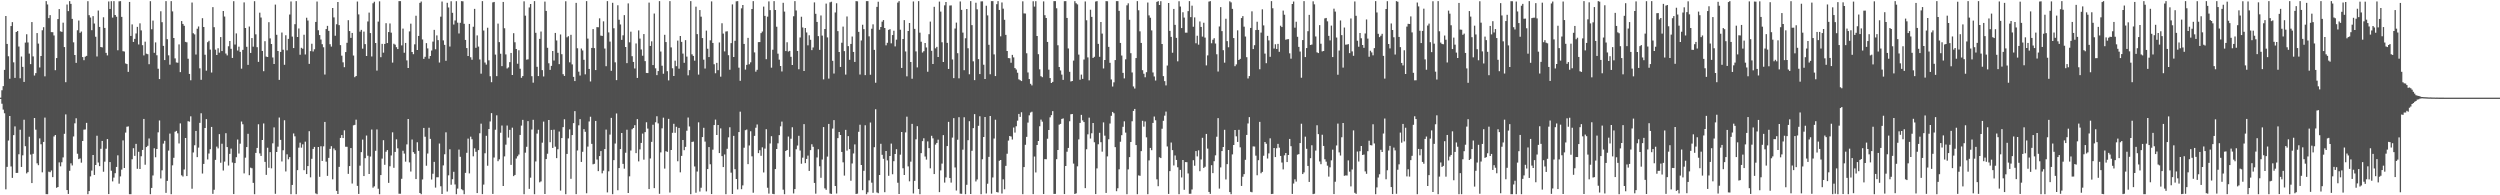 <svg xmlns="http://www.w3.org/2000/svg" width="1920" height="150"><path fill="#4f4f4f" d="M0 75h1v1H0zM1 69.312h1v10.375H1zM2 66.133h1v18.054H2zM3 53.671h1v33.303H3zM4 12.28h1v133.124H4zM5 33.726h1v94.42H5zM6 43.231h1v64.697H6zM7 60.487h1v28.583H7zM8 20.023h1v107.819H8zM9 17.02h1v119.57H9zM10 47.868h1v55.926H10zM11 59.807h1v37.242H11zM12 24.554h1v108.27H12zM13 23.833h1v108.908H13zM14 35.742h1v82.747H14zM15 60.104h1v39.526H15zM16 43.414h1v84.777H16zM17 51.361h1v67.954H17zM18 62.936h1v29.027H18zM19 32.726h1v79.567H19zM20 26.317h1v106.848H20zM21 32.593h1v99.625H21zM22 41.142h1v63.866H22zM23 49.262h1v69.44H23zM24 16.94h1v123.644H24zM25 43.318h1v74.795H25zM26 58.024h1v32.58H26zM27 56.154h1v43.413H27zM28 25.378h1v100.043H28zM29 33.479h1v93.381H29zM30 51.812h1v54.468H30zM31 43.03h1v67.787H31zM32 23.243h1v109.133H32zM33 20.883h1v88.107H33zM34 58.626h1v31.703H34zM35 0.856h1v148.256H35zM36 3.445h1v145.688H36zM37 13.902h1v117.956H37zM38 11.643h1v120.609H38zM39 24.671h1v106.244H39zM40 24.708h1v111.328H40zM41 27.228h1v77.562H41zM42 53.897h1v49.79H42zM43 44.616h1v99.621H43zM44 14.632h1v128.986H44zM45 6.985h1v117.734H45zM46 24.076h1v103.678H46zM47 24.495h1v100.126H47zM48 17.425h1v103.454H48zM49 36.136h1v66.644H49zM50 63.142h1v24.708H50zM51 3.497h1v142.486H51zM52 8.551h1v140.408H52zM53 0.87h1v130.295H53zM54 2.987h1v122.428H54zM55 14.486h1v112.595H55zM56 32.52h1v72.273H56zM57 42.224h1v52.52H57zM58 48.283h1v42.524H58zM59 23.229h1v94.832H59zM60 15.775h1v106.457H60zM61 25.195h1v96.484H61zM62 24.202h1v100.742H62zM63 43.84h1v64.466H63zM64 46.225h1v53.353H64zM65 43.499h1v55.937H65zM66 42.931h1v51.414H66zM67 0.906h1v148.244H67zM68 11.65h1v135.086H68zM69 13.454h1v122.005H69zM70 23.177h1v107.86H70zM71 12.387h1v106.658H71zM72 18.056h1v116.276H72zM73 28.196h1v98.51H73zM74 43.366h1v60.895H74zM75 8.084h1v116.756H75zM76 20.695h1v106.91H76zM77 36.113h1v78.167H77zM78 36.42h1v71.82H78zM79 13.255h1v118.631H79zM80 21.439h1v102.719H80zM81 40.583h1v73.632H81zM82 42.561h1v64.218H82zM83 1.149h1v147.871H83zM84 6.876h1v117.599H84zM85 0.92h1v130.206H85zM86 13.513h1v125.795H86zM87 0.865h1v135.527H87zM88 11.522h1v121.511H88zM89 12.868h1v115.353H89zM90 38.615h1v80.694H90zM91 1.025h1v140.023H91zM92 0.851h1v134.635H92zM93 12.971h1v117.262H93zM94 39.315h1v68.501H94zM95 39.565h1v89.483H95zM96 48.752h1v53.095H96zM97 49.18h1v48.167H97zM98 55.206h1v41.859H98zM99 1.463h1v147.686H99zM100 27.583h1v121.555H100zM101 18.755h1v103.57H101zM102 32.192h1v81.646H102zM103 29.853h1v89.837H103zM104 25.722h1v84.779H104zM105 20.622h1v109.039H105zM106 34.154h1v82.449H106zM107 17.944h1v111.865H107zM108 23.364h1v96.654H108zM109 34.721h1v80.428H109zM110 42.565h1v48.755H110zM111 31.979h1v94.514H111zM112 41.233h1v71.726H112zM113 41.627h1v70.369H113zM114 49.324h1v57.018H114zM115 0.909h1v148.233H115zM116 22.495h1v121.843H116zM117 15.829h1v118.936H117zM118 40.54h1v73.342H118zM119 32.558h1v88.201H119zM120 42.423h1v71.998H120zM121 52.776h1v48.856H121zM122 60.709h1v31.833H122zM123 8.665h1v128.377H123zM124 17.043h1v113.767H124zM125 35.204h1v75.104H125zM126 46.129h1v61.985H126zM127 0.849h1v147.279H127zM128 30.098h1v108.783H128zM129 42.471h1v73.175H129zM130 49.642h1v52.946H130zM131 0.854h1v148.283H131zM132 8.748h1v118.208H132zM133 29.189h1v91.989H133zM134 44.831h1v56.358H134zM135 47.967h1v52.538H135zM136 48.186h1v54.214H136zM137 34.115h1v76.061H137zM138 55.401h1v39.375H138zM139 16.198h1v118.434H139zM140 18.4h1v117.155H140zM141 19.823h1v110.323H141zM142 32.172h1v73.792H142zM143 32.526h1v102.706H143zM144 45.131h1v47.926H144zM145 56.79h1v36.654H145zM146 61.626h1v27.707H146zM147 1.927h1v143.017H147zM148 25.571h1v91.533H148zM149 26.415h1v85.17H149zM150 41.904h1v58.647H150zM151 22.057h1v98.636H151zM152 20.304h1v93.074H152zM153 52.462h1v41.897H153zM154 61.311h1v25.667H154zM155 13.957h1v119.293H155zM156 20.75h1v105.152H156zM157 42.025h1v56.283H157zM158 54.282h1v37.192H158zM159 32.433h1v90.053H159zM160 31.355h1v86.574H160zM161 38.086h1v76.505H161zM162 55.694h1v41.785H162zM163 5.493h1v143.372H163zM164 20.899h1v124.805H164zM165 38.15h1v84.637H165zM166 42.265h1v70.33H166zM167 37.083h1v76.912H167zM168 40.45h1v62.559H168zM169 28.461h1v96.498H169zM170 39.233h1v71.151H170zM171 8.464h1v122.486H171zM172 12.701h1v111.401H172zM173 41.089h1v61.204H173zM174 42.531h1v70.403H174zM175 35.555h1v91.57H175zM176 31.467h1v86.715H176zM177 37.461h1v76.663H177zM178 44.499h1v80.353H178zM179 0.902h1v148.139H179zM180 34.179h1v91.051H180zM181 25.658h1v95.051H181zM182 38.825h1v68.35H182zM183 35.866h1v82.053H183zM184 39.839h1v70.504H184zM185 52.728h1v40.627H185zM186 38.297h1v57.164H186zM187 1.849h1v131.302H187zM188 21.494h1v99.574H188zM189 35.96h1v76.988H189zM190 49.802h1v52.98H190zM191 20.389h1v114.152H191zM192 40.647h1v88.11H192zM193 29.23h1v100.012H193zM194 35.852h1v104.608H194zM195 0.925h1v148.222H195zM196 26.372h1v91.055H196zM197 36.227h1v77.398H197zM198 47.491h1v47.931H198zM199 9.718h1v108.098H199zM200 13.474h1v106.294H200zM201 39.132h1v68.384H201zM202 54.687h1v40.124H202zM203 31.641h1v92.669H203zM204 43.492h1v90.822H204zM205 43.751h1v69.732H205zM206 17.027h1v111.865H206zM207 29.469h1v87.356H207zM208 33.774h1v95.521H208zM209 44.133h1v65.935H209zM210 49.15h1v48.688H210zM211 3.516h1v145.338H211zM212 26.743h1v90.009H212zM213 39.153h1v73.513H213zM214 61.329h1v28.927H214zM215 39.903h1v67.526H215zM216 24.992h1v99.034H216zM217 38.21h1v77.201H217zM218 49.782h1v42.589H218zM219 27.081h1v104.628H219zM220 38.647h1v79.895H220zM221 29.851h1v92.52H221zM222 11.165h1v109.505H222zM223 1.122h1v148.025H223zM224 28.125h1v113.914H224zM225 36.903h1v65.596H225zM226 18.581h1v86.102H226zM227 0.851h1v148.295H227zM228 28.42h1v102.232H228zM229 21.87h1v91.522H229zM230 42.057h1v67.523H230zM231 36.715h1v76.693H231zM232 37.42h1v73.41H232zM233 26.656h1v104.081H233zM234 41.837h1v66.988H234zM235 13.618h1v120.041H235zM236 15.754h1v111.797H236zM237 49.072h1v51.691H237zM238 39.262h1v96.936H238zM239 33.568h1v88.391H239zM240 39.503h1v74.889H240zM241 37.839h1v74.981H241zM242 16.862h1v131.655H242zM243 1.199h1v147.931H243zM244 23.222h1v89.675H244zM245 26.955h1v108.805H245zM246 30.343h1v81.993H246zM247 33.952h1v89.627H247zM248 36.308h1v76.081H248zM249 57.218h1v36.411H249zM250 22.325h1v101.822H250zM251 19.885h1v115.196H251zM252 23.698h1v97.542H252zM253 33.948h1v80.384H253zM254 35.793h1v76.507H254zM255 6.148h1v131.57H255zM256 13.344h1v100.677H256zM257 27.425h1v87.993H257zM258 18.649h1v127.956H258zM259 1.554h1v147.459H259zM260 19.295h1v108.842H260zM261 34.662h1v71.256H261zM262 42.753h1v60.986H262zM263 47.868h1v58.178H263zM264 51.597h1v48.48H264zM265 40.009h1v72.705H265zM266 32.881h1v79.865H266zM267 15.53h1v117.99H267zM268 23.87h1v103.687H268zM269 29.066h1v84.642H269zM270 25.287h1v115.667H270zM271 42.652h1v53.609H271zM272 59.31h1v36.599H272zM273 58.372h1v33.52H273zM274 1.174h1v141.563H274zM275 11.046h1v137.874H275zM276 24.321h1v102.893H276zM277 22.95h1v93.907H277zM278 37.358h1v69.876H278zM279 24.28h1v110.923H279zM280 33.897h1v87.592H280zM281 42.989h1v61.108H281zM282 16.502h1v103.113H282zM283 9.654h1v123.964H283zM284 25.383h1v94.823H284zM285 43.387h1v56.07H285zM286 2.504h1v141.6H286zM287 1.314h1v141.801H287zM288 33.035h1v82.792H288zM289 54.234h1v45.189H289zM290 16.573h1v128.398H290zM291 1.041h1v148.105H291zM292 43.932h1v90.522H292zM293 33.68h1v88.139H293zM294 40.437h1v67.249H294zM295 33.735h1v92.852H295zM296 17.796h1v98.725H296zM297 33.051h1v82.188H297zM298 24.614h1v115.841H298zM299 18.036h1v109.643H299zM300 25.09h1v94.305H300zM301 48.086h1v53.52H301zM302 33.566h1v95.324H302zM303 34.314h1v82.369H303zM304 36.259h1v70.753H304zM305 37.704h1v76.221H305zM306 0.895h1v147.897H306zM307 0.854h1v147.94H307zM308 34.884h1v102.436H308zM309 21.97h1v93.802H309zM310 40.478h1v77.489H310zM311 32.959h1v91.188H311zM312 46.381h1v64.516H312zM313 52.235h1v39.135H313zM314 24.099h1v100.607H314zM315 18.182h1v113.536H315zM316 39.924h1v67.26H316zM317 41.606h1v75.253H317zM318 34.051h1v84.049H318zM319 12.083h1v125.434H319zM320 38.388h1v70.879H320zM321 27.601h1v88.249H321zM322 2.184h1v146.04H322zM323 1.199h1v147.945H323zM324 30.315h1v107.515H324zM325 45.197h1v53.035H325zM326 43.611h1v61.382H326zM327 33.131h1v94.177H327zM328 37.173h1v80.767H328zM329 45.055h1v53.053H329zM330 43.025h1v63.642H330zM331 38.807h1v99.096H331zM332 31.954h1v101.465H332zM333 22.948h1v101.376H333zM334 37.825h1v106.277H334zM335 27.175h1v108.943H335zM336 30.817h1v105.342H336zM337 48.035h1v62.184H337zM338 12.792h1v130.261H338zM339 1.16h1v147.853H339zM340 31.041h1v95.979H340zM341 34.479h1v84.003H341zM342 46.701h1v54.921H342zM343 2.133h1v144.983H343zM344 5.752h1v128.906H344zM345 35.733h1v78.913H345zM346 0.989h1v140.877H346zM347 9.851h1v127.759H347zM348 18.864h1v113.092H348zM349 15.697h1v125.979H349zM350 0.934h1v148.212H350zM351 17.42h1v127.425H351zM352 25.703h1v89.192H352zM353 17.528h1v102.872H353zM354 0.87h1v144.449H354zM355 1.003h1v145.111H355zM356 18.279h1v130.868H356zM357 30.684h1v102.085H357zM358 36.907h1v80.437H358zM359 43h1v63.429H359zM360 18.402h1v114.747H360zM361 43.982h1v61H361zM362 45.879h1v61.067H362zM363 20.535h1v99.533H363zM364 6.802h1v107.134H364zM365 36.692h1v79.867H365zM366 27.207h1v121.069H366zM367 35.797h1v79.503H367zM368 45.68h1v56.686H368zM369 56.566h1v38.391H369zM370 0.874h1v148.21H370zM371 23.44h1v118.359H371zM372 48.008h1v69.7H372zM373 49.594h1v54.69H373zM374 21.3h1v105.983H374zM375 46.314h1v52.811H375zM376 58.548h1v34.722H376zM377 63.128h1v23.765H377zM378 1.847h1v147.098H378zM379 1.479h1v119.517H379zM380 41.938h1v57.7H380zM381 58.488h1v30.094H381zM382 18.141h1v105.649H382zM383 32.373h1v90.002H383zM384 41.247h1v60.696H384zM385 50.807h1v45.612H385zM386 1.474h1v141.398H386zM387 21.73h1v98.363H387zM388 41.753h1v69.371H388zM389 52.567h1v43.868H389zM390 51.75h1v53.946H390zM391 47.742h1v51.982H391zM392 40.67h1v85.947H392zM393 57.598h1v40.428H393zM394 25.495h1v109.783H394zM395 32.458h1v101.884H395zM396 37.633h1v84.097H396zM397 48.946h1v71.065H397zM398 38.603h1v80.066H398zM399 52.787h1v50.856H399zM400 59.736h1v36.738H400zM401 58.418h1v33.621H401zM402 1.023h1v148.109H402zM403 12.023h1v105.211H403zM404 45.811h1v66.915H404zM405 45.561h1v47.489H405zM406 5.733h1v139.334H406zM407 3.097h1v133.33H407zM408 58.504h1v40.989H408zM409 63.474h1v28.519H409zM410 0.856h1v148.281H410zM411 25.198h1v98.826H411zM412 51.318h1v51.302H412zM413 58.418h1v41.22H413zM414 29.865h1v110.156H414zM415 24.223h1v115.104H415zM416 53.856h1v55.736H416zM417 58.745h1v34.637H417zM418 1.238h1v147.732H418zM419 8.421h1v113.733H419zM420 36.726h1v81.323H420zM421 48.571h1v43.614H421zM422 53.634h1v55.551H422zM423 50.592h1v49.203H423zM424 39.153h1v74.45H424zM425 46.47h1v53.108H425zM426 25.305h1v87.358H426zM427 31.098h1v90.373H427zM428 40.556h1v74.072H428zM429 49.23h1v51.813H429zM430 26.447h1v119.927H430zM431 41.604h1v64.433H431zM432 56.978h1v40.662H432zM433 58.319h1v33.301H433zM434 0.986h1v148.155H434zM435 28.658h1v89.565H435zM436 27.802h1v78.503H436zM437 47.891h1v51.463H437zM438 26.738h1v110.566H438zM439 49.441h1v54.278H439zM440 59.056h1v35.509H440zM441 62.267h1v23.092H441zM442 2.227h1v146.855H442zM443 37.077h1v78.457H443zM444 55.016h1v41.229H444zM445 58.024h1v33.454H445zM446 37.273h1v87.077H446zM447 38.763h1v77.8H447zM448 45.932h1v53.266H448zM449 57.095h1v44.129H449zM450 0.863h1v147.549H450zM451 29.624h1v82.989H451zM452 52.931h1v40.355H452zM453 62.56h1v27.073H453zM454 36.804h1v73.685H454zM455 22.332h1v103.868H455zM456 36.976h1v88.812H456zM457 53.826h1v39.027H457zM458 20.837h1v101.682H458zM459 20.945h1v110.469H459zM460 14.097h1v105.754H460zM461 27.331h1v88.714H461zM462 27.578h1v105.541H462zM463 16.376h1v114.713H463zM464 37.264h1v77.231H464zM465 50.855h1v48.684H465zM466 0.863h1v146.899H466zM467 24.882h1v106.677H467zM468 31.929h1v71.455H468zM469 54.366h1v36.171H469zM470 2.172h1v146.97H470zM471 21.687h1v101.279H471zM472 47.884h1v62.351H472zM473 61.544h1v25.596H473zM474 4.056h1v142.06H474zM475 15.145h1v113.912H475zM476 18.784h1v95.699H476zM477 30.636h1v71.499H477zM478 27.111h1v98.746H478zM479 11.634h1v117.903H479zM480 36.115h1v81.172H480zM481 48.477h1v51.135H481zM482 2.623h1v145.596H482zM483 32.501h1v102.935H483zM484 24.328h1v91.295H484zM485 43.179h1v56.093H485zM486 47.578h1v50.748H486zM487 52.56h1v43.603H487zM488 33.396h1v84.193H488zM489 59.853h1v31.646H489zM490 23.364h1v100.595H490zM491 29.638h1v85.125H491zM492 38.004h1v71.765H492zM493 42.812h1v59.773H493zM494 26.143h1v96.503H494zM495 46.941h1v54.539H495zM496 55.996h1v37.926H496zM497 56.108h1v42.664H497zM498 1.98h1v143.216H498zM499 35.275h1v86.404H499zM500 31.723h1v77.214H500zM501 49.995h1v45.788H501zM502 10.416h1v134.083H502zM503 52.499h1v41.421H503zM504 57.717h1v31.593H504zM505 54.575h1v40.19H505zM506 0.865h1v147.99H506zM507 39.59h1v77.462H507zM508 50.459h1v48.105H508zM509 56.646h1v33.733H509zM510 26.752h1v102.712H510zM511 32.311h1v83.786H511zM512 54.687h1v61.941H512zM513 61.748h1v29.545H513zM514 0.858h1v147.029H514zM515 36.383h1v78.794H515zM516 52.425h1v49.542H516zM517 58.39h1v36.67H517zM518 46.568h1v55.443H518zM519 50.839h1v46.56H519zM520 31.185h1v92.651H520zM521 52.725h1v45.53H521zM522 27.644h1v104.722H522zM523 32.142h1v87.56H523zM524 41.19h1v66.352H524zM525 48.251h1v67.089H525zM526 30.84h1v81.973H526zM527 43.462h1v56.926H527zM528 57.857h1v32.392H528zM529 53.844h1v43.305H529zM530 0.856h1v148.283H530zM531 41.746h1v67.249H531zM532 42.954h1v65.779H532zM533 46.603h1v81.252H533zM534 5.127h1v142.879H534zM535 26.216h1v105.5H535zM536 57.289h1v36.688H536zM537 7.718h1v139.378H537zM538 12.79h1v131.385H538zM539 29.26h1v76.026H539zM540 45.802h1v52.346H540zM541 52.611h1v56.162H541zM542 23.518h1v123.493H542zM543 37.418h1v92.417H543zM544 43.819h1v69.119H544zM545 30.972h1v95.171H545zM546 1.064h1v147.981H546zM547 32.97h1v81.991H547zM548 49.347h1v46.681H548zM549 56.284h1v35.592H549zM550 48.273h1v55.402H550zM551 53.938h1v42.076H551zM552 32.629h1v84.905H552zM553 58.859h1v39.771H553zM554 17.88h1v102.053H554zM555 25.793h1v102.509H555zM556 39.496h1v79.135H556zM557 24.241h1v124.91H557zM558 24.001h1v90.291H558zM559 42.389h1v63.104H559zM560 53.533h1v44.202H560zM561 33.147h1v99.462H561zM562 3.381h1v145.633H562zM563 43.755h1v60.586H563zM564 31.322h1v98.604H564zM565 1.037h1v136.441H565zM566 0.856h1v144.61H566zM567 51.947h1v49.478H567zM568 62.05h1v23.703H568zM569 6.377h1v138.943H569zM570 3.834h1v138.576H570zM571 33.737h1v79.725H571zM572 53.437h1v46.574H572zM573 49.814h1v49.691H573zM574 29.061h1v96.999H574zM575 49.347h1v62.392H575zM576 47.884h1v52.911H576zM577 6.928h1v113.147H577zM578 0.893h1v147.107H578zM579 40.247h1v64.099H579zM580 55.046h1v43.076H580zM581 53.632h1v41.934H581zM582 32.348h1v85.278H582zM583 32.316h1v83.046H583zM584 25.463h1v94.205H584zM585 24.218h1v88.929H585zM586 5.093h1v127.365H586zM587 12.186h1v101.957H587zM588 45.44h1v53.774H588zM589 12.788h1v131.396H589zM590 1.073h1v147.608H590zM591 7.803h1v102.366H591zM592 51.97h1v52.644H592zM593 38.214h1v110.685H593zM594 0.858h1v148.283H594zM595 7.69h1v122.165H595zM596 20.556h1v93.898H596zM597 41.208h1v68.865H597zM598 45.843h1v57.924H598zM599 50.672h1v46.361H599zM600 54.904h1v38.485H600zM601 2.163h1v143.516H601zM602 8.899h1v140.245H602zM603 39.242h1v76.727H603zM604 32.455h1v82.737H604zM605 39.601h1v65.264H605zM606 39.05h1v81.369H606zM607 43.602h1v62.921H607zM608 49.915h1v47.803H608zM609 12.499h1v136.061H609zM610 0.854h1v144.362H610zM611 8.015h1v106.61H611zM612 39.095h1v72.648H612zM613 53.204h1v51.085H613zM614 28.789h1v86.834H614zM615 12.838h1v112.927H615zM616 21.075h1v100.037H616zM617 54.504h1v40.822H617zM618 21.481h1v103.799H618zM619 24.918h1v97.153H619zM620 34.824h1v84.683H620zM621 27.095h1v104.164H621zM622 30.574h1v84.71H622zM623 38.482h1v72.298H623zM624 36.445h1v76.285H624zM625 1.838h1v138.663H625zM626 10.581h1v138.151H626zM627 16.853h1v104.092H627zM628 27.731h1v86.901H628zM629 38.29h1v89.426H629zM630 11.854h1v124.676H630zM631 27.347h1v95.2H631zM632 60.96h1v36.629H632zM633 22.261h1v122.355H633zM634 2.753h1v143.026H634zM635 28.745h1v91.536H635zM636 60.365h1v34.807H636zM637 1.774h1v146.857H637zM638 1.348h1v147.588H638zM639 46.699h1v52.067H639zM640 56.465h1v35.775H640zM641 9.565h1v133.287H641zM642 2.483h1v146.157H642zM643 23.904h1v82.176H643zM644 39.942h1v61.414H644zM645 51.416h1v52.271H645zM646 32.833h1v83.845H646zM647 20.421h1v104.243H647zM648 39.292h1v95.549H648zM649 57.275h1v42.467H649zM650 12.65h1v103.023H650zM651 35.417h1v69.155H651zM652 45.921h1v68.636H652zM653 33.765h1v105.054H653zM654 28.056h1v97.487H654zM655 39.903h1v77.977H655zM656 47.569h1v63.344H656zM657 0.874h1v148.093H657zM658 1.044h1v147.713H658zM659 24.458h1v76.749H659zM660 57.232h1v38.544H660zM661 31.08h1v95.66H661zM662 19.02h1v127.057H662zM663 22.385h1v108.792H663zM664 57.701h1v38.521H664zM665 0.867h1v148.286H665zM666 0.895h1v146.8H666zM667 27.912h1v110.637H667zM668 57.388h1v36.713H668zM669 22.044h1v118.222H669zM670 18.684h1v129.366H670zM671 38.303h1v74.738H671zM672 63.565h1v20.366H672zM673 5.251h1v142.575H673zM674 1.357h1v147.027H674zM675 22.829h1v111.566H675zM676 20.725h1v89.691H676zM677 16.658h1v102.204H677zM678 15.415h1v106.544H678zM679 21.499h1v126.1H679zM680 34.827h1v81.16H680zM681 32.895h1v90.266H681zM682 22.923h1v112.106H682zM683 22.444h1v97.37H683zM684 33.302h1v77.006H684zM685 26.914h1v106.929H685zM686 23.589h1v100.195H686zM687 35.637h1v82.625H687zM688 30.446h1v84.15H688zM689 2.007h1v138.313H689zM690 0.863h1v148.135H690zM691 22.847h1v95.937H691zM692 52.187h1v49.174H692zM693 29.97h1v99.256H693zM694 15.438h1v118.984H694zM695 39.548h1v62.122H695zM696 58.598h1v31.021H696zM697 23.797h1v103.973H697zM698 17.683h1v121.591H698zM699 47.637h1v76.503H699zM700 60.487h1v34.63H700zM701 1.14h1v147.42H701zM702 22.181h1v116.716H702zM703 39.457h1v67.533H703zM704 51.752h1v45.152H704zM705 0.861h1v144.308H705zM706 25.097h1v124.045H706zM707 32.076h1v85.505H707zM708 40.361h1v68.034H708zM709 39.333h1v66.848H709zM710 33.046h1v87.153H710zM711 36.463h1v86.095H711zM712 55.115h1v53.468H712zM713 26.241h1v87.526H713zM714 16.582h1v112.708H714zM715 39.011h1v65.287H715zM716 49.139h1v57.096H716zM717 5.239h1v128.434H717zM718 37.111h1v73.937H718zM719 35.976h1v73.79H719zM720 43.771h1v63.518H720zM721 1.211h1v146.345H721zM722 8.931h1v121.945H722zM723 32.471h1v93.163H723zM724 47.639h1v56.148H724zM725 4.086h1v136.166H725zM726 1.534h1v134.717H726zM727 32.902h1v79.295H727zM728 52.924h1v40.648H728zM729 4.23h1v132.488H729zM730 4.131h1v136.091H730zM731 45.673h1v59.989H731zM732 59.983h1v30.739H732zM733 21.915h1v106.681H733zM734 17.363h1v128.968H734zM735 40.867h1v66.445H735zM736 60.171h1v29.821H736zM737 1.14h1v147.588H737zM738 7.569h1v141.248H738zM739 25.053h1v89.906H739zM740 53.895h1v36.18H740zM741 29.409h1v119.737H741zM742 6.924h1v134.994H742zM743 37.086h1v70.609H743zM744 57.03h1v36.049H744zM745 0.856h1v148.114H745zM746 19.297h1v96.496H746zM747 47.088h1v51.311H747zM748 61.526h1v26.136H748zM749 2.117h1v137.265H749zM750 7.175h1v130.643H750zM751 45.428h1v51.211H751zM752 56.891h1v32.392H752zM753 1.096h1v148.045H753zM754 1.041h1v121.261H754zM755 49.715h1v55.516H755zM756 60.674h1v29.174H756zM757 4.411h1v144.177H757zM758 11.845h1v129.238H758zM759 34.406h1v86.068H759zM760 57.03h1v32.06H760zM761 0.856h1v147.899H761zM762 0.87h1v135.445H762zM763 41.773h1v64.639H763zM764 58.397h1v33.539H764zM765 3.227h1v144.294H765zM766 0.849h1v146.965H766zM767 7.642h1v115.779H767zM768 27.914h1v94.985H768zM769 1.879h1v146.777H769zM770 6.656h1v131.085H770zM771 15.198h1v130.14H771zM772 26.791h1v100.584H772zM773 39.153h1v78.913H773zM774 44.586h1v63.376H774zM775 44.769h1v59.67H775zM776 48.18h1v56.704H776zM777 42.117h1v65.038H777zM778 44.099h1v53.847H778zM779 52.283h1v49.535H779zM780 53.4h1v43.557H780zM781 55.863h1v36.818H781zM782 60.903h1v26.583H782zM783 61.588h1v28.192H783zM784 62.242h1v24.001H784zM785 1.012h1v148.135H785zM786 10.304h1v118.025H786zM787 10.387h1v100.805H787zM788 40.906h1v64.189H788zM789 55.634h1v38.508H789zM790 60.706h1v27.881H790zM791 64.384h1v22.033H791zM792 65.607h1v20.199H792zM793 0.966h1v148.109H793zM794 5.074h1v115.17H794zM795 0.904h1v131.529H795zM796 27.637h1v83.74H796zM797 41.611h1v66.658H797zM798 53.252h1v43.715H798zM799 58.537h1v33.301H799zM800 59.296h1v34.138H800zM801 1.057h1v147.961H801zM802 11.666h1v110.533H802zM803 13.815h1v108.485H803zM804 32.215h1v74.33H804zM805 53.494h1v46.358H805zM806 59.946h1v30.149H806zM807 63.744h1v24.688H807zM808 62.874h1v22.472H808zM809 0.888h1v148.064H809zM810 0.854h1v148.059H810zM811 6.372h1v115.889H811zM812 34.781h1v80.41H812zM813 51.434h1v44.317H813zM814 54.101h1v41.014H814zM815 57.296h1v34.047H815zM816 61.331h1v29.595H816zM817 0.897h1v148.137H817zM818 0.858h1v126.617H818zM819 13.754h1v102.778H819zM820 37.207h1v76.386H820zM821 55.145h1v37.977H821zM822 62.569h1v25.184H822zM823 62.194h1v25.377H823zM824 46.532h1v79.103H824zM825 0.902h1v148.089H825zM826 2.493h1v145.995H826zM827 3.403h1v124.33H827zM828 41.949h1v65.106H828zM829 61.214h1v33.184H829zM830 57.275h1v30.929H830zM831 60.571h1v31.916H831zM832 45.719h1v48.009H832zM833 1.103h1v143.39H833zM834 15.578h1v99.048H834zM835 44.083h1v59.064H835zM836 61.702h1v28.645H836zM837 7.459h1v98.949H837zM838 12.955h1v89.375H838zM839 44.515h1v49.972H839zM840 43.604h1v65.676H840zM841 1.163h1v147.903H841zM842 0.854h1v128.459H842zM843 33.714h1v77.079H843zM844 43.607h1v58.359H844zM845 16.88h1v92.323H845zM846 25.786h1v90.689H846zM847 52.606h1v41.403H847zM848 46.099h1v58.075H848zM849 0.865h1v147.324H849zM850 0.961h1v119.153H850zM851 35.987h1v70.975H851zM852 48.235h1v46.644H852zM853 61.006h1v27.935H853zM854 66.483h1v19.474H854zM855 63.208h1v23.763H855zM856 46.122h1v66.896H856zM857 0.856h1v145.969H857zM858 0.863h1v143.742H858zM859 8.336h1v121.721H859zM860 32.982h1v75.857H860zM861 42.673h1v61.16H861zM862 55.968h1v41.419H862zM863 60.201h1v32.957H863zM864 45.577h1v56.255H864zM865 4.095h1v145.047H865zM866 2.582h1v127.53H866zM867 15.232h1v105.434H867zM868 40.869h1v68.194H868zM869 55.637h1v37.491H869zM870 66.419h1v18.778H870zM871 67.976h1v15.688H871zM872 44.6h1v66.803H872zM873 0.863h1v148.276H873zM874 7.871h1v126.83H874zM875 24.042h1v110.973H875zM876 32.986h1v83.095H876zM877 53.902h1v38.876H877zM878 56.607h1v40.65H878zM879 59.328h1v33.937H879zM880 55.451h1v50.037H880zM881 1.964h1v147.182H881zM882 11.84h1v111.362H882zM883 13.598h1v99.997H883zM884 23.369h1v91.993H884zM885 55.653h1v38.755H885zM886 58.71h1v30.796H886zM887 61.876h1v30.506H887zM888 1.453h1v136.258H888zM889 0.856h1v142.126H889zM890 3.848h1v116.953H890zM891 0.902h1v120.476H891zM892 33.797h1v65.049H892zM893 58.452h1v34.301H893zM894 62.311h1v26.498H894zM895 65.602h1v20.108H895zM896 50.306h1v62.161H896zM897 2.303h1v146.629H897zM898 23.705h1v107.736H898zM899 28.329h1v81.142H899zM900 40.489h1v74.823H900zM901 6.841h1v120.24H901zM902 19.112h1v100.293H902zM903 29.095h1v93.738H903zM904 47.086h1v81.374H904zM905 0.989h1v148.151H905zM906 5.038h1v125.401H906zM907 21.547h1v114.724H907zM908 9.444h1v113.447H908zM909 13.509h1v132.248H909zM910 25.09h1v99.373H910zM911 25.074h1v99.506H911zM912 8.549h1v124.667H912zM913 0.854h1v147.995H913zM914 13.138h1v135.64H914zM915 4.36h1v141.126H915zM916 20.544h1v102.49H916zM917 13.38h1v113.914H917zM918 33.22h1v82.811H918zM919 27.42h1v92.712H919zM920 34.296h1v81.163H920zM921 16.461h1v114.997H921zM922 20.707h1v101.785H922zM923 28.093h1v77.736H923zM924 17.48h1v111.485H924zM925 28.864h1v99.169H925zM926 50.212h1v52.655H926zM927 42.554h1v71.584H927zM928 1.215h1v146.191H928zM929 0.879h1v148.016H929zM930 33.22h1v93.674H930zM931 30.517h1v102.44H931zM932 29.329h1v94.477H932zM933 33.44h1v85.876H933zM934 41.698h1v63.326H934zM935 54.934h1v35.802H935zM936 20.348h1v124.486H936zM937 5.502h1v123.074H937zM938 23.886h1v92.128H938zM939 38.578h1v74.298H939zM940 48.145h1v51.533H940zM941 14.376h1v123.454H941zM942 31.611h1v94.429H942zM943 36.285h1v78.936H943zM944 1.021h1v146.489H944zM945 1.852h1v147.292H945zM946 6.789h1v111.792H946zM947 29.24h1v82.096H947zM948 50.819h1v49.016H948zM949 49.461h1v55.262H949zM950 23.27h1v85.729H950zM951 46.097h1v53.573H951zM952 45.193h1v67.942H952zM953 13.868h1v128.936H953zM954 12.373h1v123.353H954zM955 20.492h1v113.227H955zM956 28.056h1v94.669H956zM957 43.934h1v59.696H957zM958 60.278h1v34.518H958zM959 58.404h1v31.536H959zM960 21.478h1v125.846H960zM961 8.695h1v138.95H961zM962 37.658h1v74.8H962zM963 34.731h1v77.83H963zM964 23.11h1v96.448H964zM965 16.697h1v117.906H965zM966 22.984h1v100.034H966zM967 53.204h1v40.391H967zM968 25.06h1v107.991H968zM969 7.191h1v124.811H969zM970 19.487h1v100.133H970zM971 41.19h1v67.844H971zM972 48.512h1v61.9H972zM973 27.564h1v94.214H973zM974 31.023h1v86.77H974zM975 43.632h1v62.618H975zM976 0.854h1v148.176H976zM977 6.34h1v142.573H977zM978 37.262h1v76.381H978zM979 33.984h1v86.649H979zM980 37.566h1v76.308H980zM981 33.678h1v76.825H981zM982 39.773h1v73.63H982zM983 19.759h1v100.016H983zM984 20.78h1v104.044H984zM985 8.134h1v121.948H985zM986 11.337h1v107.933H986zM987 30.521h1v86.974H987zM988 30.178h1v94.278H988zM989 30.07h1v88.963H989zM990 40.949h1v65.763H990zM991 45.044h1v67.224H991zM992 3.062h1v145.876H992zM993 1.167h1v139.794H993zM994 21.261h1v116.48H994zM995 16.706h1v122.765H995zM996 28.269h1v90.497H996zM997 36.008h1v82.348H997zM998 39.558h1v70.302H998zM999 59.706h1v35.319H999zM1000 30.759h1v102.919H1000zM1001 0.854h1v131.558H1001zM1002 43.81h1v61.151H1002zM1003 36.916h1v77.388H1003zM1004 23.982h1v103.475H1004zM1005 11.419h1v128.318H1005zM1006 34.582h1v86.919H1006zM1007 34.222h1v77.363H1007zM1008 1.023h1v148.064H1008zM1009 3.333h1v145.459H1009zM1010 27.997h1v87.688H1010zM1011 40.173h1v56.029H1011zM1012 40.775h1v62.222H1012zM1013 19.304h1v104.699H1013zM1014 33.582h1v92.543H1014zM1015 39.496h1v63.987H1015zM1016 39.18h1v72.884H1016zM1017 14.149h1v108.187H1017zM1018 13.795h1v110.373H1018zM1019 16.406h1v110.803H1019zM1020 27.546h1v108.1H1020zM1021 31.009h1v97.526H1021zM1022 19.656h1v103.474H1022zM1023 43.842h1v71.126H1023zM1024 6.656h1v142.376H1024zM1025 8.908h1v130.65H1025zM1026 28.825h1v82.911H1026zM1027 57.388h1v37.553H1027zM1028 38.814h1v78.203H1028zM1029 15.694h1v103.763H1029zM1030 26.965h1v78.434H1030zM1031 51.938h1v42.543H1031zM1032 21.162h1v113.866H1032zM1033 34.293h1v100.389H1033zM1034 34.209h1v100.614H1034zM1035 33.897h1v89.291H1035zM1036 40.787h1v91.046H1036zM1037 14.156h1v129.007H1037zM1038 39.457h1v90.717H1038zM1039 42.872h1v57.274H1039zM1040 1.105h1v146.954H1040zM1041 12.149h1v136.723H1041zM1042 31.281h1v85.1H1042zM1043 35.875h1v88.169H1043zM1044 25.335h1v90.803H1044zM1045 29.37h1v82.749H1045zM1046 34.577h1v84.45H1046zM1047 36.731h1v81.971H1047zM1048 25.724h1v105.896H1048zM1049 14.969h1v118.503H1049zM1050 29.654h1v86.459H1050zM1051 43.552h1v64.546H1051zM1052 38.985h1v72.483H1052zM1053 40.251h1v71.426H1053zM1054 42.517h1v52.911H1054zM1055 36.978h1v73.202H1055zM1056 0.87h1v148.279H1056zM1057 9.574h1v134.356H1057zM1058 25.937h1v110.426H1058zM1059 28.535h1v105.31H1059zM1060 27.45h1v87.585H1060zM1061 25.971h1v90.751H1061zM1062 42.911h1v59.668H1062zM1063 60.37h1v30.648H1063zM1064 6.898h1v130.787H1064zM1065 0.906h1v129.867H1065zM1066 33.79h1v81.836H1066zM1067 37.182h1v74.864H1067zM1068 18.045h1v125.642H1068zM1069 23.042h1v125.979H1069zM1070 28.61h1v84.77H1070zM1071 41.899h1v73.584H1071zM1072 0.861h1v148.002H1072zM1073 1.339h1v129.002H1073zM1074 28.374h1v97.839H1074zM1075 36.2h1v65.64H1075zM1076 48.317h1v61.25H1076zM1077 50.203h1v44.99H1077zM1078 38.589h1v69.986H1078zM1079 56.831h1v41.25H1079zM1080 20.419h1v115.07H1080zM1081 18.304h1v111.673H1081zM1082 18.423h1v117.212H1082zM1083 12.616h1v110.357H1083zM1084 24.884h1v94.774H1084zM1085 55.93h1v39.902H1085zM1086 61.697h1v27.594H1086zM1087 61.647h1v29.771H1087zM1088 1.966h1v147.178H1088zM1089 4.935h1v109.469H1089zM1090 23.586h1v95.695H1090zM1091 33.073h1v81.44H1091zM1092 23.763h1v100.593H1092zM1093 6.681h1v119.064H1093zM1094 45.598h1v61.099H1094zM1095 53.554h1v51.298H1095zM1096 19.631h1v123.198H1096zM1097 18.127h1v116.361H1097zM1098 32.407h1v74.037H1098zM1099 40.036h1v60.128H1099zM1100 0.954h1v146.484H1100zM1101 33.527h1v76.937H1101zM1102 55.046h1v40.385H1102zM1103 61.07h1v27.498H1103zM1104 0.854h1v148.267H1104zM1105 24.023h1v111.586H1105zM1106 32.732h1v92.017H1106zM1107 33.73h1v94.457H1107zM1108 34.003h1v93.376H1108zM1109 27.271h1v81.149H1109zM1110 30.521h1v105.166H1110zM1111 47.992h1v55.663H1111zM1112 8.146h1v115.113H1112zM1113 10.497h1v109.778H1113zM1114 19.4h1v99.583H1114zM1115 37.672h1v63.204H1115zM1116 28.887h1v109.563H1116zM1117 34.321h1v82.364H1117zM1118 40.421h1v68.995H1118zM1119 44.552h1v68.155H1119zM1120 2.241h1v146.899H1120zM1121 22.758h1v110.218H1121zM1122 22.824h1v126.32H1122zM1123 26.713h1v95.621H1123zM1124 25.804h1v90.334H1124zM1125 40.668h1v70.485H1125zM1126 52.522h1v44.685H1126zM1127 63.604h1v27.92H1127zM1128 8.475h1v114.417H1128zM1129 12.733h1v109.299H1129zM1130 28.583h1v85.905H1130zM1131 44.051h1v63.891H1131zM1132 19.734h1v123.601H1132zM1133 26.468h1v104.731H1133zM1134 37.768h1v87.054H1134zM1135 46.266h1v64.935H1135zM1136 0.954h1v147.846H1136zM1137 17.416h1v106.622H1137zM1138 39.457h1v71.076H1138zM1139 48.734h1v50.471H1139zM1140 28.093h1v93.131H1140zM1141 30.84h1v89.831H1141zM1142 39.798h1v77.901H1142zM1143 57.742h1v39.535H1143zM1144 19.938h1v99.892H1144zM1145 26.395h1v91.822H1145zM1146 16.283h1v114.25H1146zM1147 24.914h1v101.955H1147zM1148 22.3h1v106.516H1148zM1149 29.242h1v103.807H1149zM1150 45.925h1v53.358H1150zM1151 54.671h1v46.784H1151zM1152 2.387h1v146.02H1152zM1153 11.861h1v100.83H1153zM1154 31.721h1v77.686H1154zM1155 56.447h1v35.434H1155zM1156 16.191h1v121.488H1156zM1157 11.369h1v117.496H1157zM1158 34.884h1v65.395H1158zM1159 51.441h1v43.87H1159zM1160 0.897h1v148.247H1160zM1161 0.964h1v148.178H1161zM1162 20.874h1v120.781H1162zM1163 22.625h1v116.192H1163zM1164 1.179h1v147.97H1164zM1165 8.821h1v116.079H1165zM1166 17.736h1v98.404H1166zM1167 28.221h1v75.422H1167zM1168 4.392h1v144.754H1168zM1169 2.973h1v134.383H1169zM1170 14.392h1v120.33H1170zM1171 14.278h1v112.309H1171zM1172 21.721h1v107.704H1172zM1173 41.194h1v72.071H1173zM1174 0.858h1v135.795H1174zM1175 48.255h1v58.467H1175zM1176 13.932h1v113.25H1176zM1177 13.644h1v115.402H1177zM1178 13.566h1v109.402H1178zM1179 2.422h1v137.581H1179zM1180 14.12h1v104.548H1180zM1181 39.693h1v71.572H1181zM1182 56.499h1v40.453H1182zM1183 47.495h1v62.989H1183zM1184 2.071h1v143.555H1184zM1185 32.403h1v90.611H1185zM1186 30.865h1v96.958H1186zM1187 32.815h1v99.215H1187zM1188 33.261h1v88.691H1188zM1189 51.43h1v45.875H1189zM1190 62.164h1v30.401H1190zM1191 2.678h1v146.203H1191zM1192 1.202h1v143.543H1192zM1193 30.242h1v92.273H1193zM1194 52.602h1v45.106H1194zM1195 49.162h1v45.656H1195zM1196 19.782h1v125.411H1196zM1197 36.953h1v85.459H1197zM1198 46.532h1v49.21H1198zM1199 28.075h1v91.17H1199zM1200 1.192h1v147.803H1200zM1201 15.39h1v101.643H1201zM1202 33.634h1v75.793H1202zM1203 48.983h1v41.877H1203zM1204 47.665h1v49.647H1204zM1205 53.554h1v36.878H1205zM1206 33.545h1v85.296H1206zM1207 52.435h1v45.69H1207zM1208 25.2h1v109.023H1208zM1209 19.899h1v109.325H1209zM1210 30.16h1v90.423H1210zM1211 29.004h1v91.641H1211zM1212 43.73h1v66.915H1212zM1213 54.714h1v42.994H1213zM1214 55.27h1v40.041H1214zM1215 29.503h1v75.205H1215zM1216 0.865h1v148.146H1216zM1217 38.699h1v64.655H1217zM1218 32.954h1v71.65H1218zM1219 14.827h1v103.9H1219zM1220 1.813h1v135.928H1220zM1221 17.986h1v108.535H1221zM1222 59.411h1v34.482H1222zM1223 17.166h1v119.192H1223zM1224 5.438h1v130.602H1224zM1225 31.441h1v91.909H1225zM1226 42.938h1v61.206H1226zM1227 0.863h1v141.758H1227zM1228 1.282h1v146.576H1228zM1229 46.008h1v73.855H1229zM1230 56.282h1v40.165H1230zM1231 28.819h1v86.047H1231zM1232 4.033h1v144.541H1232zM1233 32.668h1v92.451H1233zM1234 40.292h1v77.013H1234zM1235 46.832h1v58.908H1235zM1236 43.144h1v67.013H1236zM1237 53.691h1v42.321H1237zM1238 36.209h1v83.884H1238zM1239 46.31h1v53.909H1239zM1240 9.858h1v126.107H1240zM1241 19.897h1v100.895H1241zM1242 24.854h1v100.217H1242zM1243 25.543h1v123.601H1243zM1244 35.497h1v78.471H1244zM1245 44.586h1v65.246H1245zM1246 57.083h1v39.002H1246zM1247 12.128h1v130.719H1247zM1248 2.465h1v144.452H1248zM1249 35.442h1v90.886H1249zM1250 21.938h1v106.796H1250zM1251 16.972h1v108.947H1251zM1252 39.89h1v74.953H1252zM1253 52.663h1v45.992H1253zM1254 58.628h1v32.447H1254zM1255 8.453h1v140.016H1255zM1256 1.085h1v144.926H1256zM1257 39.954h1v70.055H1257zM1258 52.162h1v54.82H1258zM1259 35.424h1v81.289H1259zM1260 34.602h1v93.392H1260zM1261 44.147h1v65.793H1261zM1262 46.227h1v59.641H1262zM1263 25.8h1v112.326H1263zM1264 0.945h1v148.048H1264zM1265 35.715h1v79.089H1265zM1266 52.029h1v42.582H1266zM1267 49.219h1v51.318H1267zM1268 0.867h1v116.012H1268zM1269 31.116h1v83.362H1269zM1270 39.166h1v86.221H1270zM1271 35.873h1v76.816H1271zM1272 10.128h1v123.278H1272zM1273 10.055h1v121.151H1273zM1274 14.967h1v116.196H1274zM1275 13.813h1v111.858H1275zM1276 25.781h1v108.238H1276zM1277 2.964h1v122.126H1277zM1278 44.19h1v55.994H1278zM1279 4.317h1v144.591H1279zM1280 3.843h1v132.215H1280zM1281 20.151h1v96.319H1281zM1282 44.522h1v66.999H1282zM1283 26.569h1v118.867H1283zM1284 13.962h1v115.026H1284zM1285 12.339h1v116.759H1285zM1286 49.004h1v48.521H1286zM1287 5.96h1v140.678H1287zM1288 11.163h1v134.708H1288zM1289 19.716h1v128.805H1289zM1290 32.259h1v102.596H1290zM1291 24.371h1v90.478H1291zM1292 9.641h1v126.624H1292zM1293 5.633h1v122.353H1293zM1294 27.228h1v96.23H1294zM1295 9.338h1v139.025H1295zM1296 1.019h1v138.716H1296zM1297 11.028h1v120.629H1297zM1298 21.515h1v94.349H1298zM1299 38.237h1v72.071H1299zM1300 38.285h1v64.882H1300zM1301 33.961h1v83.369H1301zM1302 32.185h1v80.398H1302zM1303 37.269h1v68.141H1303zM1304 8.915h1v112.245H1304zM1305 11.689h1v117.494H1305zM1306 28.542h1v87.951H1306zM1307 27.244h1v107.64H1307zM1308 45.22h1v58.801H1308zM1309 52.423h1v46.67H1309zM1310 59.013h1v29.989H1310zM1311 8.482h1v136.619H1311zM1312 4.788h1v129.949H1312zM1313 33.424h1v90.934H1313zM1314 45.994h1v67.833H1314zM1315 13.106h1v126.134H1315zM1316 37.058h1v69.343H1316zM1317 56.046h1v37.961H1317zM1318 63.121h1v25.013H1318zM1319 1.362h1v147.281H1319zM1320 4.404h1v138.217H1320zM1321 25.916h1v87.491H1321zM1322 49.775h1v61.509H1322zM1323 21.535h1v108.416H1323zM1324 22.412h1v102.087H1324zM1325 31.627h1v89.007H1325zM1326 50.613h1v49.178H1326zM1327 1.579h1v146.184H1327zM1328 0.861h1v147.004H1328zM1329 32.215h1v72.916H1329zM1330 55.241h1v46.558H1330zM1331 50.178h1v44.813H1331zM1332 48.1h1v48.579H1332zM1333 19.732h1v100.906H1333zM1334 41.759h1v67.56H1334zM1335 27.079h1v111.561H1335zM1336 27.244h1v111.074H1336zM1337 19.164h1v107.507H1337zM1338 37.344h1v81.387H1338zM1339 31.167h1v97.917H1339zM1340 48.132h1v62.747H1340zM1341 51.791h1v50.298H1341zM1342 58.564h1v31.341H1342zM1343 1.069h1v143.49H1343zM1344 30.105h1v118.851H1344zM1345 46.399h1v64.699H1345zM1346 53.991h1v43.884H1346zM1347 1.17h1v133.884H1347zM1348 1.268h1v123.676H1348zM1349 52.934h1v48.036H1349zM1350 57.971h1v34.136H1350zM1351 1.046h1v145.081H1351zM1352 13.012h1v123.154H1352zM1353 20.462h1v90.753H1353zM1354 51.274h1v51.547H1354zM1355 37.294h1v77.404H1355zM1356 26.205h1v100.984H1356zM1357 38.095h1v73.582H1357zM1358 50.867h1v48.805H1358zM1359 1.682h1v144.816H1359zM1360 24.735h1v96.818H1360zM1361 30.485h1v89.645H1361zM1362 47.033h1v59.799H1362zM1363 45.946h1v60.982H1363zM1364 47.102h1v57.494H1364zM1365 30.952h1v84.243H1365zM1366 53.316h1v41.911H1366zM1367 20.867h1v99.966H1367zM1368 10.052h1v108.546H1368zM1369 18.411h1v90.222H1369zM1370 46.195h1v58.029H1370zM1371 23.316h1v120.506H1371zM1372 46.078h1v58.492H1372zM1373 53.38h1v42.589H1373zM1374 54.476h1v37.182H1374zM1375 0.918h1v147.546H1375zM1376 21.304h1v105.832H1376zM1377 21.268h1v109.398H1377zM1378 40.936h1v63.559H1378zM1379 19.405h1v108.968H1379zM1380 36.708h1v67.345H1380zM1381 52.812h1v44.553H1381zM1382 62.698h1v23.683H1382zM1383 2.886h1v145.658H1383zM1384 25.065h1v102.776H1384zM1385 52.016h1v49.101H1385zM1386 43.934h1v52.607H1386zM1387 37.257h1v84.521H1387zM1388 31.471h1v92.914H1388zM1389 48.026h1v59.064H1389zM1390 46.735h1v58.675H1390zM1391 2.012h1v146.825H1391zM1392 29.228h1v92.502H1392zM1393 55.751h1v40.135H1393zM1394 60.855h1v32.211H1394zM1395 24.513h1v92.634H1395zM1396 30.837h1v77.899H1396zM1397 24.541h1v89.863H1397zM1398 37.296h1v85.237H1398zM1399 25.383h1v118.377H1399zM1400 22.286h1v115.928H1400zM1401 44.82h1v59.256H1401zM1402 49.791h1v55.509H1402zM1403 3.41h1v135.681H1403zM1404 16.818h1v115.541H1404zM1405 44.492h1v60.243H1405zM1406 50.741h1v44.289H1406zM1407 5.61h1v143.516H1407zM1408 11.554h1v129.485H1408zM1409 16.994h1v131.77H1409zM1410 25.495h1v103.822H1410zM1411 1.625h1v147.521H1411zM1412 34.63h1v61.895H1412zM1413 67.023h1v15.99H1413zM1414 67.772h1v14.475H1414zM1415 1.785h1v147.24H1415zM1416 4.626h1v120.835H1416zM1417 34.687h1v81.817H1417zM1418 21.966h1v114.621H1418zM1419 23.856h1v125.297H1419zM1420 31.348h1v82.824H1420zM1421 23.227h1v113.106H1421zM1422 42.064h1v79.33H1422zM1423 1.243h1v147.157H1423zM1424 26.804h1v102.511H1424zM1425 25.172h1v108.114H1425zM1426 20.174h1v104.285H1426zM1427 11.163h1v120.329H1427zM1428 26.186h1v96.656H1428zM1429 21.835h1v100.281H1429zM1430 38.8h1v75.022H1430zM1431 8.208h1v131.893H1431zM1432 8.125h1v117.061H1432zM1433 36.012h1v73.527H1433zM1434 31.519h1v82.921H1434zM1435 26.241h1v92.307H1435zM1436 42.522h1v82.223H1436zM1437 41.993h1v74.051H1437zM1438 49.436h1v47.917H1438zM1439 1.044h1v148.096H1439zM1440 28.757h1v104.837H1440zM1441 26.239h1v111.335H1441zM1442 39.571h1v77.876H1442zM1443 15.55h1v124.841H1443zM1444 37.294h1v76.313H1444zM1445 53.465h1v43.202H1445zM1446 58.829h1v30.053H1446zM1447 9.35h1v139.348H1447zM1448 16.875h1v116.507H1448zM1449 40.663h1v77.83H1449zM1450 45.115h1v59.013H1450zM1451 21.529h1v116.141H1451zM1452 22.289h1v113.511H1452zM1453 35.52h1v84.175H1453zM1454 56.367h1v34.257H1454zM1455 0.858h1v147.53H1455zM1456 3.587h1v122.215H1456zM1457 30.05h1v79.595H1457zM1458 41.048h1v59.794H1458zM1459 48.624h1v54.919H1459zM1460 52.872h1v47.736H1460zM1461 35.55h1v71.403H1461zM1462 54.433h1v44.82H1462zM1463 14.287h1v123.454H1463zM1464 16.393h1v121.918H1464zM1465 25.374h1v100.085H1465zM1466 23.843h1v85.106H1466zM1467 27.983h1v92.589H1467zM1468 40.535h1v62.181H1468zM1469 53.998h1v37.237H1469zM1470 58.477h1v35.594H1470zM1471 2.254h1v146.317H1471zM1472 21.446h1v95.065H1472zM1473 37.468h1v73.053H1473zM1474 40.739h1v64.216H1474zM1475 7.972h1v128.636H1475zM1476 5.418h1v115.871H1476zM1477 35.314h1v66.958H1477zM1478 59.612h1v29.043H1478zM1479 23.451h1v125.459H1479zM1480 13.836h1v114.82H1480zM1481 39.592h1v63.094H1481zM1482 55.25h1v40.744H1482zM1483 24.873h1v104.811H1483zM1484 23.367h1v94.763H1484zM1485 48.988h1v52.788H1485zM1486 57.513h1v32.447H1486zM1487 0.851h1v148.297H1487zM1488 13.067h1v126.594H1488zM1489 31.107h1v102.667H1489zM1490 40.851h1v69.009H1490zM1491 32.446h1v80.845H1491zM1492 46.493h1v57.505H1492zM1493 34.133h1v88.364H1493zM1494 33.772h1v77.226H1494zM1495 12.037h1v111.373H1495zM1496 17.656h1v99.885H1496zM1497 33.14h1v78.052H1497zM1498 50.887h1v49.622H1498zM1499 28.004h1v101.131H1499zM1500 38.097h1v81.387H1500zM1501 36.843h1v77.379H1501zM1502 45.126h1v52.996H1502zM1503 1.348h1v147.567H1503zM1504 38.029h1v93.88H1504zM1505 26.276h1v101.57H1505zM1506 44.174h1v68.293H1506zM1507 18.741h1v124.395H1507zM1508 45.474h1v64.507H1508zM1509 56.609h1v39.597H1509zM1510 31.849h1v91.307H1510zM1511 0.856h1v131.009H1511zM1512 13.506h1v108.436H1512zM1513 37.255h1v77.757H1513zM1514 45.625h1v61.518H1514zM1515 15.827h1v132.642H1515zM1516 36.239h1v85.622H1516zM1517 40.35h1v72.442H1517zM1518 32.929h1v106.965H1518zM1519 0.872h1v148.022H1519zM1520 19.219h1v100.59H1520zM1521 41.142h1v61.753H1521zM1522 51.228h1v41.65H1522zM1523 17.638h1v106.175H1523zM1524 27.75h1v93.287H1524zM1525 41.938h1v82.301H1525zM1526 53.311h1v44.413H1526zM1527 14.159h1v110.595H1527zM1528 22.442h1v104.738H1528zM1529 10.428h1v112.202H1529zM1530 28.548h1v102.113H1530zM1531 29.224h1v107.819H1531zM1532 22.437h1v104.829H1532zM1533 42.068h1v60.494H1533zM1534 53.089h1v52.271H1534zM1535 1.147h1v143.696H1535zM1536 16.049h1v102.46H1536zM1537 51.125h1v48.034H1537zM1538 39.855h1v97.128H1538zM1539 2.218h1v145.269H1539zM1540 37.154h1v96.739H1540zM1541 50.354h1v59.341H1541zM1542 63.519h1v61.344H1542zM1543 18.107h1v111.655H1543zM1544 16.143h1v109.51H1544zM1545 24.953h1v94.935H1545zM1546 40.354h1v64.438H1546zM1547 16.912h1v111.971H1547zM1548 21.103h1v116.462H1548zM1549 44.245h1v60.968H1549zM1550 35.264h1v89.767H1550zM1551 1.289h1v147.638H1551zM1552 17.537h1v122.774H1552zM1553 32.666h1v85.553H1553zM1554 50.127h1v47.658H1554zM1555 28.681h1v89.009H1555zM1556 36.85h1v71.007H1556zM1557 32.954h1v96.638H1557zM1558 38.869h1v82.108H1558zM1559 8.752h1v123.257H1559zM1560 29.155h1v84.397H1560zM1561 34.996h1v68.718H1561zM1562 36.928h1v83.198H1562zM1563 25.04h1v105.116H1563zM1564 44.927h1v57.194H1564zM1565 40.35h1v77.782H1565zM1566 1.188h1v122.662H1566zM1567 1.039h1v148.105H1567zM1568 36.049h1v95.704H1568zM1569 25.909h1v104.035H1569zM1570 11.323h1v137.823H1570zM1571 25.44h1v96.857H1571zM1572 44.346h1v61.069H1572zM1573 60.5h1v31.568H1573zM1574 8.274h1v131.586H1574zM1575 1.078h1v127.107H1575zM1576 31.503h1v78.72H1576zM1577 25.01h1v91.561H1577zM1578 29.008h1v106.047H1578zM1579 11.977h1v135.489H1579zM1580 31.718h1v88.913H1580zM1581 33.673h1v85.438H1581zM1582 7.072h1v141.785H1582zM1583 0.861h1v145.514H1583zM1584 7.459h1v116.681H1584zM1585 35.14h1v72.68H1585zM1586 52.359h1v57.519H1586zM1587 49.226h1v56.146H1587zM1588 51.672h1v47.148H1588zM1589 36.685h1v87.432H1589zM1590 31.366h1v88.796H1590zM1591 16.857h1v118.776H1591zM1592 25.269h1v110.282H1592zM1593 30.521h1v95.507H1593zM1594 3.733h1v122.687H1594zM1595 28.292h1v80.258H1595zM1596 51.682h1v43.246H1596zM1597 57.701h1v40.282H1597zM1598 9.039h1v138.968H1598zM1599 4.926h1v139.199H1599zM1600 38.551h1v79.902H1600zM1601 39.381h1v72.051H1601zM1602 9.457h1v108.4H1602zM1603 11.318h1v105.651H1603zM1604 34.463h1v68.045H1604zM1605 55.49h1v37.18H1605zM1606 9.4h1v128.514H1606zM1607 17.532h1v106.216H1607zM1608 28.64h1v81.467H1608zM1609 44.719h1v54.546H1609zM1610 44.639h1v64.516H1610zM1611 20.62h1v115.935H1611zM1612 27.255h1v97.013H1612zM1613 13.291h1v117.359H1613zM1614 1.598h1v147.34H1614zM1615 0.867h1v148.274H1615zM1616 35.47h1v80.117H1616zM1617 28.741h1v96.143H1617zM1618 31.213h1v91.483H1618zM1619 28.986h1v88.416H1619zM1620 28.228h1v90.444H1620zM1621 28.347h1v93.555H1621zM1622 24.028h1v103.285H1622zM1623 16.841h1v112.561H1623zM1624 28.207h1v94.788H1624zM1625 34.044h1v75.253H1625zM1626 37.475h1v68.952H1626zM1627 39.706h1v81.749H1627zM1628 44.604h1v64.676H1628zM1629 41.505h1v66.823H1629zM1630 7.677h1v141.417H1630zM1631 4.246h1v144.521H1631zM1632 19.59h1v112.211H1632zM1633 37.594h1v78.924H1633zM1634 17.134h1v128.549H1634zM1635 39.404h1v81.032H1635zM1636 48.116h1v57.851H1636zM1637 63.116h1v29.597H1637zM1638 20.311h1v123.406H1638zM1639 1.495h1v131.357H1639zM1640 41.38h1v71.41H1640zM1641 37.008h1v80.652H1641zM1642 28.489h1v97.826H1642zM1643 19.224h1v111.694H1643zM1644 41.805h1v73.477H1644zM1645 42.551h1v67.968H1645zM1646 0.861h1v148.283H1646zM1647 3.648h1v145.496H1647zM1648 38.324h1v72.012H1648zM1649 52.885h1v37.732H1649zM1650 44.293h1v67.107H1650zM1651 6.77h1v133.227H1651zM1652 25.957h1v87.519H1652zM1653 41.819h1v60.227H1653zM1654 27.031h1v85.317H1654zM1655 19.041h1v99.258H1655zM1656 30.558h1v85.818H1656zM1657 25.326h1v101.032H1657zM1658 34.264h1v92.777H1658zM1659 24.012h1v119.291H1659zM1660 27.763h1v103.642H1660zM1661 56.207h1v38.986H1661zM1662 2.705h1v142.165H1662zM1663 0.856h1v145.747H1663zM1664 37.587h1v71.533H1664zM1665 51.455h1v37.942H1665zM1666 5.608h1v125.26H1666zM1667 15.681h1v126.585H1667zM1668 19.382h1v116.656H1668zM1669 45.028h1v66.592H1669zM1670 7.809h1v132.451H1670zM1671 25.237h1v106.443H1671zM1672 38.155h1v98.815H1672zM1673 32.625h1v108.403H1673zM1674 37.061h1v83.518H1674zM1675 15.038h1v134.045H1675zM1676 36.461h1v112.404H1676zM1677 39.764h1v80.222H1677zM1678 0.849h1v147.995H1678zM1679 6.331h1v137.372H1679zM1680 23.785h1v108.576H1680zM1681 20.512h1v101.742H1681zM1682 28.88h1v85.651H1682zM1683 22.083h1v99.114H1683zM1684 16.738h1v120.579H1684zM1685 26.342h1v87.265H1685zM1686 29.91h1v90.545H1686zM1687 0.913h1v137.23H1687zM1688 16.706h1v117.114H1688zM1689 35.271h1v81.437H1689zM1690 12.495h1v129.554H1690zM1691 24.825h1v103.41H1691zM1692 34.337h1v78.164H1692zM1693 34.946h1v81.048H1693zM1694 0.858h1v147.533H1694zM1695 4.493h1v144.232H1695zM1696 10.428h1v114.653H1696zM1697 15.479h1v99.437H1697zM1698 16.143h1v122.488H1698zM1699 17.921h1v92.758H1699zM1700 50.814h1v53.559H1700zM1701 53.181h1v38.446H1701zM1702 0.856h1v147.807H1702zM1703 5.418h1v124.932H1703zM1704 21.922h1v88.036H1704zM1705 30.331h1v90.858H1705zM1706 6.834h1v132.785H1706zM1707 3.632h1v129.643H1707zM1708 37.333h1v79.171H1708zM1709 32.948h1v83.337H1709zM1710 1.3h1v147.78H1710zM1711 15.944h1v125.498H1711zM1712 17.784h1v108.979H1712zM1713 29.013h1v85.125H1713zM1714 37.065h1v79.345H1714zM1715 33.737h1v88.906H1715zM1716 28.022h1v95.843H1716zM1717 36.665h1v77.185H1717zM1718 19.361h1v123.795H1718zM1719 7.931h1v134.47H1719zM1720 11.913h1v117.613H1720zM1721 26.919h1v103.129H1721zM1722 0.961h1v138.611H1722zM1723 24.433h1v85.779H1723zM1724 50.203h1v52.408H1724zM1725 53.547h1v37.809H1725zM1726 1.138h1v148.006H1726zM1727 7.999h1v136.363H1727zM1728 23.44h1v112.948H1728zM1729 30.856h1v94.466H1729zM1730 23.575h1v108.231H1730zM1731 27.431h1v101.092H1731zM1732 30.146h1v86.265H1732zM1733 41.56h1v64.571H1733zM1734 1.783h1v147.359H1734zM1735 11.023h1v125.869H1735zM1736 39.789h1v82.493H1736zM1737 53.071h1v44.752H1737zM1738 17.848h1v101.38H1738zM1739 15.447h1v115.871H1739zM1740 37.358h1v82.557H1740zM1741 43.872h1v68.666H1741zM1742 0.856h1v148.286H1742zM1743 13.914h1v125.361H1743zM1744 16.219h1v122.632H1744zM1745 15.681h1v109.755H1745zM1746 32.124h1v98.989H1746zM1747 34.946h1v94.603H1747zM1748 32.261h1v92.557H1748zM1749 53.547h1v43.516H1749zM1750 10.668h1v138.38H1750zM1751 6.834h1v128.993H1751zM1752 22.062h1v115.66H1752zM1753 28.024h1v103.216H1753zM1754 15.518h1v128.467H1754zM1755 22.781h1v89.396H1755zM1756 36.317h1v77.05H1756zM1757 38.269h1v68.714H1757zM1758 0.856h1v148.29H1758zM1759 22.012h1v119.815H1759zM1760 23.506h1v92.204H1760zM1761 43.54h1v62.261H1761zM1762 8.338h1v140.11H1762zM1763 4.731h1v142.877H1763zM1764 36.935h1v78.08H1764zM1765 43.453h1v68.121H1765zM1766 0.849h1v141.955H1766zM1767 7.615h1v127.384H1767zM1768 29.853h1v83.284H1768zM1769 34.353h1v87.917H1769zM1770 18.949h1v106.752H1770zM1771 2.216h1v133.637H1771zM1772 31.119h1v89.059H1772zM1773 54.277h1v44.511H1773zM1774 17.525h1v129.833H1774zM1775 10.513h1v101.341H1775zM1776 17.02h1v100.043H1776zM1777 33.371h1v78.979H1777zM1778 53.684h1v44.976H1778zM1779 61.945h1v22.948H1779zM1780 66.321h1v18.283H1780zM1781 68.671h1v35.15H1781zM1782 0.858h1v146.253H1782zM1783 14.495h1v128.501H1783zM1784 39.207h1v79.586H1784zM1785 28.429h1v85.491H1785zM1786 41.702h1v73.488H1786zM1787 42.906h1v63.367H1787zM1788 46.523h1v59.35H1788zM1789 47.356h1v63.232H1789zM1790 0.851h1v147.251H1790zM1791 2.692h1v132.728H1791zM1792 13.438h1v114.692H1792zM1793 14.035h1v116.45H1793zM1794 18.594h1v109.826H1794zM1795 22.641h1v118.112H1795zM1796 16.489h1v115.024H1796zM1797 17.587h1v118.602H1797zM1798 9.059h1v121.787H1798zM1799 1.966h1v145.969H1799zM1800 11.375h1v101.925H1800zM1801 1.531h1v123.08H1801zM1802 29.45h1v88.466H1802zM1803 28.484h1v90.92H1803zM1804 27.999h1v101.689H1804zM1805 24.749h1v97.661H1805zM1806 18.956h1v118.441H1806zM1807 13.664h1v116.681H1807zM1808 23.044h1v110.156H1808zM1809 14.406h1v129.762H1809zM1810 6.697h1v134.163H1810zM1811 13.133h1v116.697H1811zM1812 1.257h1v142.023H1812zM1813 9.581h1v132.857H1813zM1814 30.45h1v94.054H1814zM1815 16.39h1v123.172H1815zM1816 1.275h1v139.956H1816zM1817 15.092h1v122.58H1817zM1818 17.722h1v110.007H1818zM1819 20.316h1v117.464H1819zM1820 26.575h1v87.283H1820zM1821 23.408h1v115.409H1821zM1822 19.991h1v98.185H1822zM1823 21.087h1v108.315H1823zM1824 25.117h1v110.213H1824zM1825 1.115h1v121.075H1825zM1826 21.059h1v118.998H1826zM1827 14.548h1v121.172H1827zM1828 6.155h1v128.826H1828zM1829 27.827h1v102.804H1829zM1830 20.766h1v106.471H1830zM1831 32.68h1v99.183H1831zM1832 35.669h1v82.355H1832zM1833 36.14h1v78.732H1833zM1834 34.584h1v74.349H1834zM1835 33.838h1v75.315H1835zM1836 41.656h1v71.639H1836zM1837 42.178h1v67.787H1837zM1838 23.824h1v93.007H1838zM1839 7.727h1v128.274H1839zM1840 22.041h1v101.563H1840zM1841 25.001h1v97.571H1841zM1842 45.037h1v60.469H1842zM1843 2.238h1v145.441H1843zM1844 55.154h1v32.801H1844zM1845 63.187h1v25.056H1845zM1846 63.993h1v22.451H1846zM1847 64.144h1v22.264H1847zM1848 65.337h1v19.764H1848zM1849 67.451h1v18.306H1849zM1850 67.179h1v15.544H1850zM1851 67.763h1v14.038H1851zM1852 68.845h1v11.03H1852zM1853 70.507h1v8.634H1853zM1854 71.878h1v6.329H1854zM1855 73.093h1v4.5H1855zM1856 73.489h1v2.982H1856zM1857 73.654h1v2.614H1857zM1858 73.933h1v1.822H1858zM1859 74.446h1v1.103H1859zM1860 74.519h1v1.023H1860zM1861 74.622h1v1H1861zM1862 74.668h1v1H1862zM1863 74.702h1v1H1863zM1864 74.76h1v1H1864zM1865 74.831h1v1H1865zM1866 74.824h1v1H1866zM1867 74.876h1v1H1867zM1868 74.89h1v1H1868zM1869 74.899h1v1H1869zM1870 74.938h1v1H1870zM1871 74.922h1v1H1871zM1872 74.945h1v1H1872zM1873 74.957h1v1H1873zM1874 74.968h1v1H1874zM1875 74.975h1v1H1875zM1876 74.979h1v1H1876zM1877 74.984h1v1H1877zM1878 74.984h1v1H1878zM1879 74.991h1v1H1879zM1880 74.991h1v1H1880zM1881 74.993h1v1H1881zM1882 74.995h1v1H1882zM1883 74.995h1v1H1883zM1884 74.995h1v1H1884zM1885 74.998h1v1H1885zM1886 74.998h1v1H1886zM1887 74.998h1v1H1887zM1888 75h1v1H1888zM1889 75h1v1H1889zM1890 75h1v1H1890zM1891 75h1v1H1891zM1892 75h1v1H1892zM1893 75h1v1H1893zM1894 75h1v1H1894zM1895 75h1v1H1895zM1896 75h1v1H1896zM1897 75h1v1H1897zM1898 75h1v1H1898zM1899 75h1v1H1899zM1900 75h1v1H1900zM1901 75h1v1H1901zM1902 75h1v1H1902zM1903 75h1v1H1903zM1904 75h1v1H1904zM1905 75h1v1H1905zM1906 75h1v1H1906zM1907 75h1v1H1907zM1908 75h1v1H1908zM1909 75h1v1H1909zM1910 75h1v1H1910zM1911 75h1v1H1911zM1912 75h1v1H1912zM1913 75h1v1H1913zM1914 75h1v1H1914zM1915 75h1v1H1915zM1916 75h1v1H1916zM1917 75h1v1H1917zM1918 75h1v1H1918zM1919 75h1v1H1919z"/></svg>
